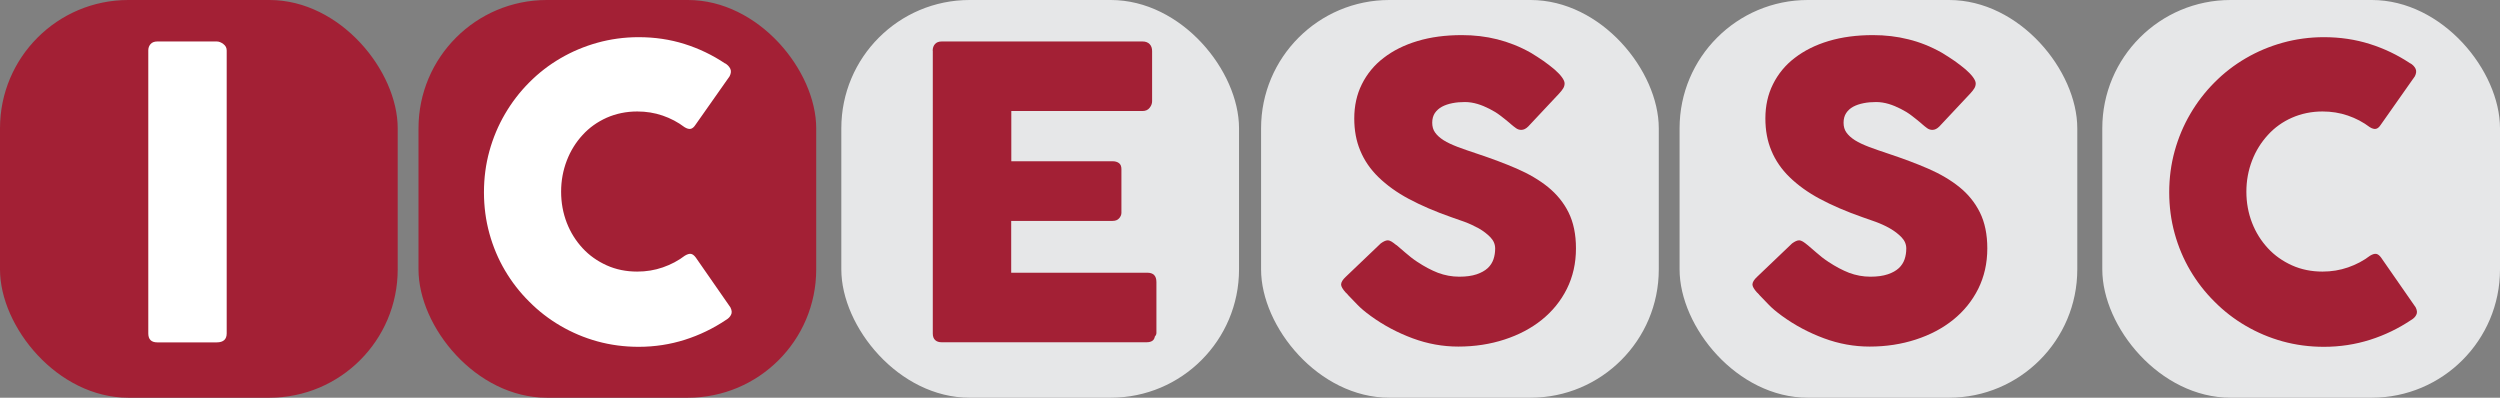 <?xml version="1.0" encoding="UTF-8"?>
<svg xmlns="http://www.w3.org/2000/svg" id="Layer_1" width="220.01" height="35" viewBox="0 0 220.01 35">
  <rect x="0" y="0" width="220.01" height="35" fill="#808080" stroke="none"/>
  <defs>
    <style>.cls-1{fill:#fff;}.cls-2{fill:#e6e7e8;}.cls-3{fill:#a32035;}</style>
  </defs>
  <g>
    <rect class="cls-3" width="35" height="35" rx="11.29" ry="11.29"></rect>
    <rect class="cls-3" x="36.83" width="35" height="35" rx="11.29" ry="11.29"></rect>
    <rect class="cls-2" x="74.04" width="35" height="35" rx="11.29" ry="11.29"></rect>
    <rect class="cls-2" x="110.98" width="35" height="35" rx="11.29" ry="11.29"></rect>
    <rect class="cls-2" x="147.81" width="35" height="35" rx="11.29" ry="11.29"></rect>
    <rect class="cls-2" x="185.01" width="35" height="35" rx="11.29" ry="11.29"></rect>
  </g>
  <g>
    <path class="cls-1" d="M13.05,4.43c0-.22,.07-.4,.2-.55,.13-.15,.33-.23,.59-.23h5.24c.18,0,.37,.07,.57,.22s.3,.33,.3,.57V29.34c0,.52-.29,.79-.87,.79h-5.24c-.52,0-.79-.26-.79-.79V4.43h0Z"></path>
    <path class="cls-1" d="M63.81,5.57c.2,.12,.35,.27,.45,.46s.08,.42-.05,.68l-3.01,4.28c-.13,.2-.27,.32-.42,.35-.15,.03-.33-.02-.54-.15-.58-.44-1.23-.78-1.93-1.02-.7-.24-1.44-.36-2.23-.36-.97,0-1.87,.19-2.69,.55-.82,.37-1.53,.87-2.12,1.52-.59,.64-1.06,1.39-1.39,2.25s-.5,1.77-.5,2.74,.17,1.89,.5,2.74,.8,1.59,1.39,2.23c.59,.64,1.3,1.14,2.12,1.51,.82,.37,1.72,.55,2.69,.55,.79,0,1.53-.12,2.25-.37s1.36-.59,1.94-1.03c.22-.13,.39-.18,.53-.16s.29,.13,.43,.32l3.05,4.39c.13,.26,.15,.48,.05,.66-.09,.18-.24,.33-.45,.45-1.12,.75-2.32,1.33-3.61,1.74s-2.65,.62-4.07,.62c-1.26,0-2.47-.16-3.63-.48-1.16-.32-2.24-.78-3.25-1.37-1.01-.59-1.93-1.3-2.75-2.13-.83-.82-1.54-1.74-2.13-2.74-.59-1-1.05-2.09-1.37-3.25-.32-1.16-.48-2.37-.48-3.63s.16-2.47,.48-3.63c.32-1.16,.78-2.25,1.37-3.26s1.3-1.94,2.13-2.77c.82-.83,1.74-1.54,2.75-2.13,1.01-.59,2.1-1.05,3.25-1.37s2.37-.49,3.63-.49c1.43,0,2.77,.2,4.04,.6s2.46,.97,3.58,1.72h0Z"></path>
    <path class="cls-3" d="M212.12,5.57c.2,.12,.35,.27,.45,.46s.08,.42-.05,.68l-3.01,4.28c-.13,.2-.27,.32-.42,.35-.15,.03-.33-.02-.54-.15-.58-.44-1.23-.78-1.93-1.02-.7-.24-1.44-.36-2.23-.36-.97,0-1.87,.19-2.69,.55s-1.53,.87-2.12,1.52-1.06,1.39-1.39,2.25-.5,1.77-.5,2.74,.17,1.89,.5,2.74,.8,1.59,1.39,2.23c.59,.64,1.3,1.14,2.12,1.51,.82,.37,1.72,.55,2.69,.55,.79,0,1.53-.12,2.25-.37s1.36-.59,1.94-1.03c.22-.13,.39-.18,.53-.16s.29,.13,.43,.32l3.05,4.39c.13,.26,.15,.48,.05,.66-.09,.18-.24,.33-.45,.45-1.12,.75-2.32,1.33-3.61,1.74s-2.65,.62-4.07,.62c-1.26,0-2.47-.16-3.63-.48-1.16-.32-2.24-.78-3.25-1.37s-1.93-1.3-2.75-2.13c-.83-.82-1.54-1.74-2.13-2.74-.59-1-1.05-2.09-1.37-3.25-.32-1.16-.48-2.37-.48-3.63s.16-2.47,.48-3.63c.32-1.16,.78-2.25,1.37-3.26s1.3-1.94,2.13-2.77c.82-.83,1.74-1.54,2.75-2.13,1.01-.59,2.1-1.05,3.25-1.37s2.37-.49,3.63-.49c1.43,0,2.77,.2,4.04,.6s2.46,.97,3.58,1.72h0Z"></path>
    <path class="cls-3" d="M82.08,4.47c0-.25,.07-.45,.21-.6,.14-.15,.33-.22,.58-.22h17.69c.26,0,.46,.08,.61,.23s.22,.36,.22,.62v4.41c0,.2-.07,.39-.22,.58-.14,.18-.35,.28-.62,.28h-11.55v4.42h8.91c.22,0,.41,.05,.56,.16,.15,.11,.22,.29,.22,.53v3.85c0,.17-.07,.33-.2,.48-.13,.15-.32,.23-.57,.23h-8.93v4.56h11.98c.53,0,.8,.27,.8,.82v4.48c0,.12-.05,.22-.14,.32-.05,.33-.29,.5-.73,.5h-18.03c-.24,0-.43-.06-.57-.19s-.21-.32-.21-.58V4.47Z"></path>
    <path class="cls-3" d="M122.89,21.56c.2,.17,.46,.39,.78,.67s.67,.56,1.08,.83c.61,.4,1.21,.72,1.8,.95,.59,.22,1.22,.34,1.87,.34,.61,0,1.11-.07,1.53-.21,.41-.14,.73-.32,.97-.54,.24-.22,.41-.49,.51-.78s.15-.61,.15-.95c0-.37-.14-.7-.42-.99-.28-.29-.62-.55-1.02-.78-.4-.22-.83-.42-1.26-.58-.44-.16-.82-.29-1.14-.4-1.43-.5-2.68-1.04-3.75-1.61s-1.96-1.22-2.68-1.92-1.25-1.48-1.6-2.33c-.36-.85-.53-1.8-.53-2.84,0-1.1,.22-2.11,.67-3.01s1.08-1.68,1.91-2.31c.82-.64,1.82-1.14,2.99-1.49,1.16-.35,2.47-.52,3.9-.52,1.08,0,2.12,.12,3.11,.37s1.97,.63,2.93,1.17c.4,.24,.79,.49,1.15,.74,.36,.26,.68,.5,.96,.74,.27,.24,.49,.46,.65,.68s.24,.4,.24,.55-.04,.3-.12,.43-.19,.28-.35,.45l-2.73,2.91c-.2,.2-.4,.3-.61,.3-.17,0-.32-.05-.45-.14-.14-.09-.29-.22-.46-.36l-.16-.14c-.24-.2-.5-.41-.79-.63-.29-.22-.6-.41-.94-.58s-.68-.32-1.05-.43c-.37-.11-.74-.17-1.12-.17s-.76,.03-1.1,.1c-.35,.07-.65,.17-.91,.31-.26,.14-.47,.33-.63,.56-.15,.23-.23,.51-.23,.85s.08,.62,.25,.86c.17,.24,.42,.47,.75,.68s.75,.4,1.24,.59c.49,.19,1.07,.38,1.72,.6,1.26,.42,2.42,.85,3.48,1.31s1.98,1,2.75,1.62c.77,.63,1.38,1.37,1.81,2.24,.43,.87,.65,1.92,.65,3.16,0,1.31-.27,2.49-.8,3.56-.53,1.06-1.27,1.97-2.2,2.72-.93,.75-2.03,1.33-3.29,1.74s-2.61,.62-4.06,.62c-1.37,0-2.71-.24-4.03-.73s-2.55-1.14-3.69-1.97c-.48-.35-.88-.68-1.2-1.02-.33-.33-.59-.6-.78-.81l-.05-.06s-.02-.04-.04-.05c-.01,0-.02-.01-.04-.03-.01-.02-.02-.04-.04-.05-.01,0-.02-.01-.04-.03-.27-.3-.41-.54-.41-.71,0-.2,.14-.43,.41-.68l3.08-2.94c.25-.18,.45-.27,.61-.27,.11,0,.22,.04,.34,.11,.12,.07,.26,.18,.43,.32h0Z"></path>
    <path class="cls-3" d="M159.07,21.56c.2,.17,.46,.39,.78,.67,.31,.28,.67,.56,1.08,.83,.61,.4,1.21,.72,1.8,.95,.59,.22,1.22,.34,1.87,.34,.61,0,1.11-.07,1.53-.21s.73-.32,.97-.54c.24-.22,.41-.49,.51-.78s.15-.61,.15-.95c0-.37-.14-.7-.42-.99s-.62-.55-1.02-.78-.83-.42-1.26-.58c-.44-.16-.82-.29-1.14-.4-1.43-.5-2.68-1.04-3.75-1.61s-1.96-1.22-2.68-1.92-1.25-1.48-1.6-2.33c-.36-.85-.53-1.8-.53-2.84,0-1.1,.22-2.11,.67-3.01s1.08-1.68,1.91-2.31c.83-.64,1.82-1.14,2.99-1.49s2.47-.52,3.9-.52c1.08,0,2.12,.12,3.11,.37,.99,.24,1.97,.63,2.93,1.17,.4,.24,.79,.49,1.15,.74,.36,.26,.68,.5,.96,.74,.27,.24,.49,.46,.65,.68s.24,.4,.24,.55-.04,.3-.12,.43-.19,.28-.35,.45l-2.73,2.91c-.2,.2-.4,.3-.61,.3-.17,0-.32-.05-.45-.14s-.29-.22-.45-.36l-.16-.14c-.24-.2-.5-.41-.79-.63s-.6-.41-.94-.58-.68-.32-1.05-.43-.74-.17-1.12-.17-.76,.03-1.1,.1c-.35,.07-.65,.17-.91,.31-.26,.14-.47,.33-.62,.56s-.23,.51-.23,.85,.08,.62,.25,.86c.17,.24,.42,.47,.75,.68s.75,.4,1.24,.59,1.07,.38,1.72,.6c1.26,.42,2.42,.85,3.48,1.31s1.98,1,2.75,1.62,1.38,1.37,1.81,2.24c.43,.87,.65,1.92,.65,3.16,0,1.31-.27,2.49-.8,3.56-.53,1.06-1.27,1.97-2.2,2.72-.93,.75-2.03,1.33-3.29,1.74s-2.61,.62-4.06,.62c-1.37,0-2.71-.24-4.03-.73s-2.55-1.14-3.69-1.97c-.48-.35-.88-.68-1.2-1.02-.33-.33-.59-.6-.78-.81l-.05-.06s-.02-.04-.04-.05c-.01,0-.02-.01-.04-.03-.01-.02-.02-.04-.04-.05-.01,0-.02-.01-.04-.03-.27-.3-.41-.54-.41-.71,0-.2,.14-.43,.41-.68l3.08-2.94c.25-.18,.45-.27,.61-.27,.11,0,.22,.04,.34,.11,.12,.07,.26,.18,.43,.32h0Z"></path>
  </g>
</svg>

